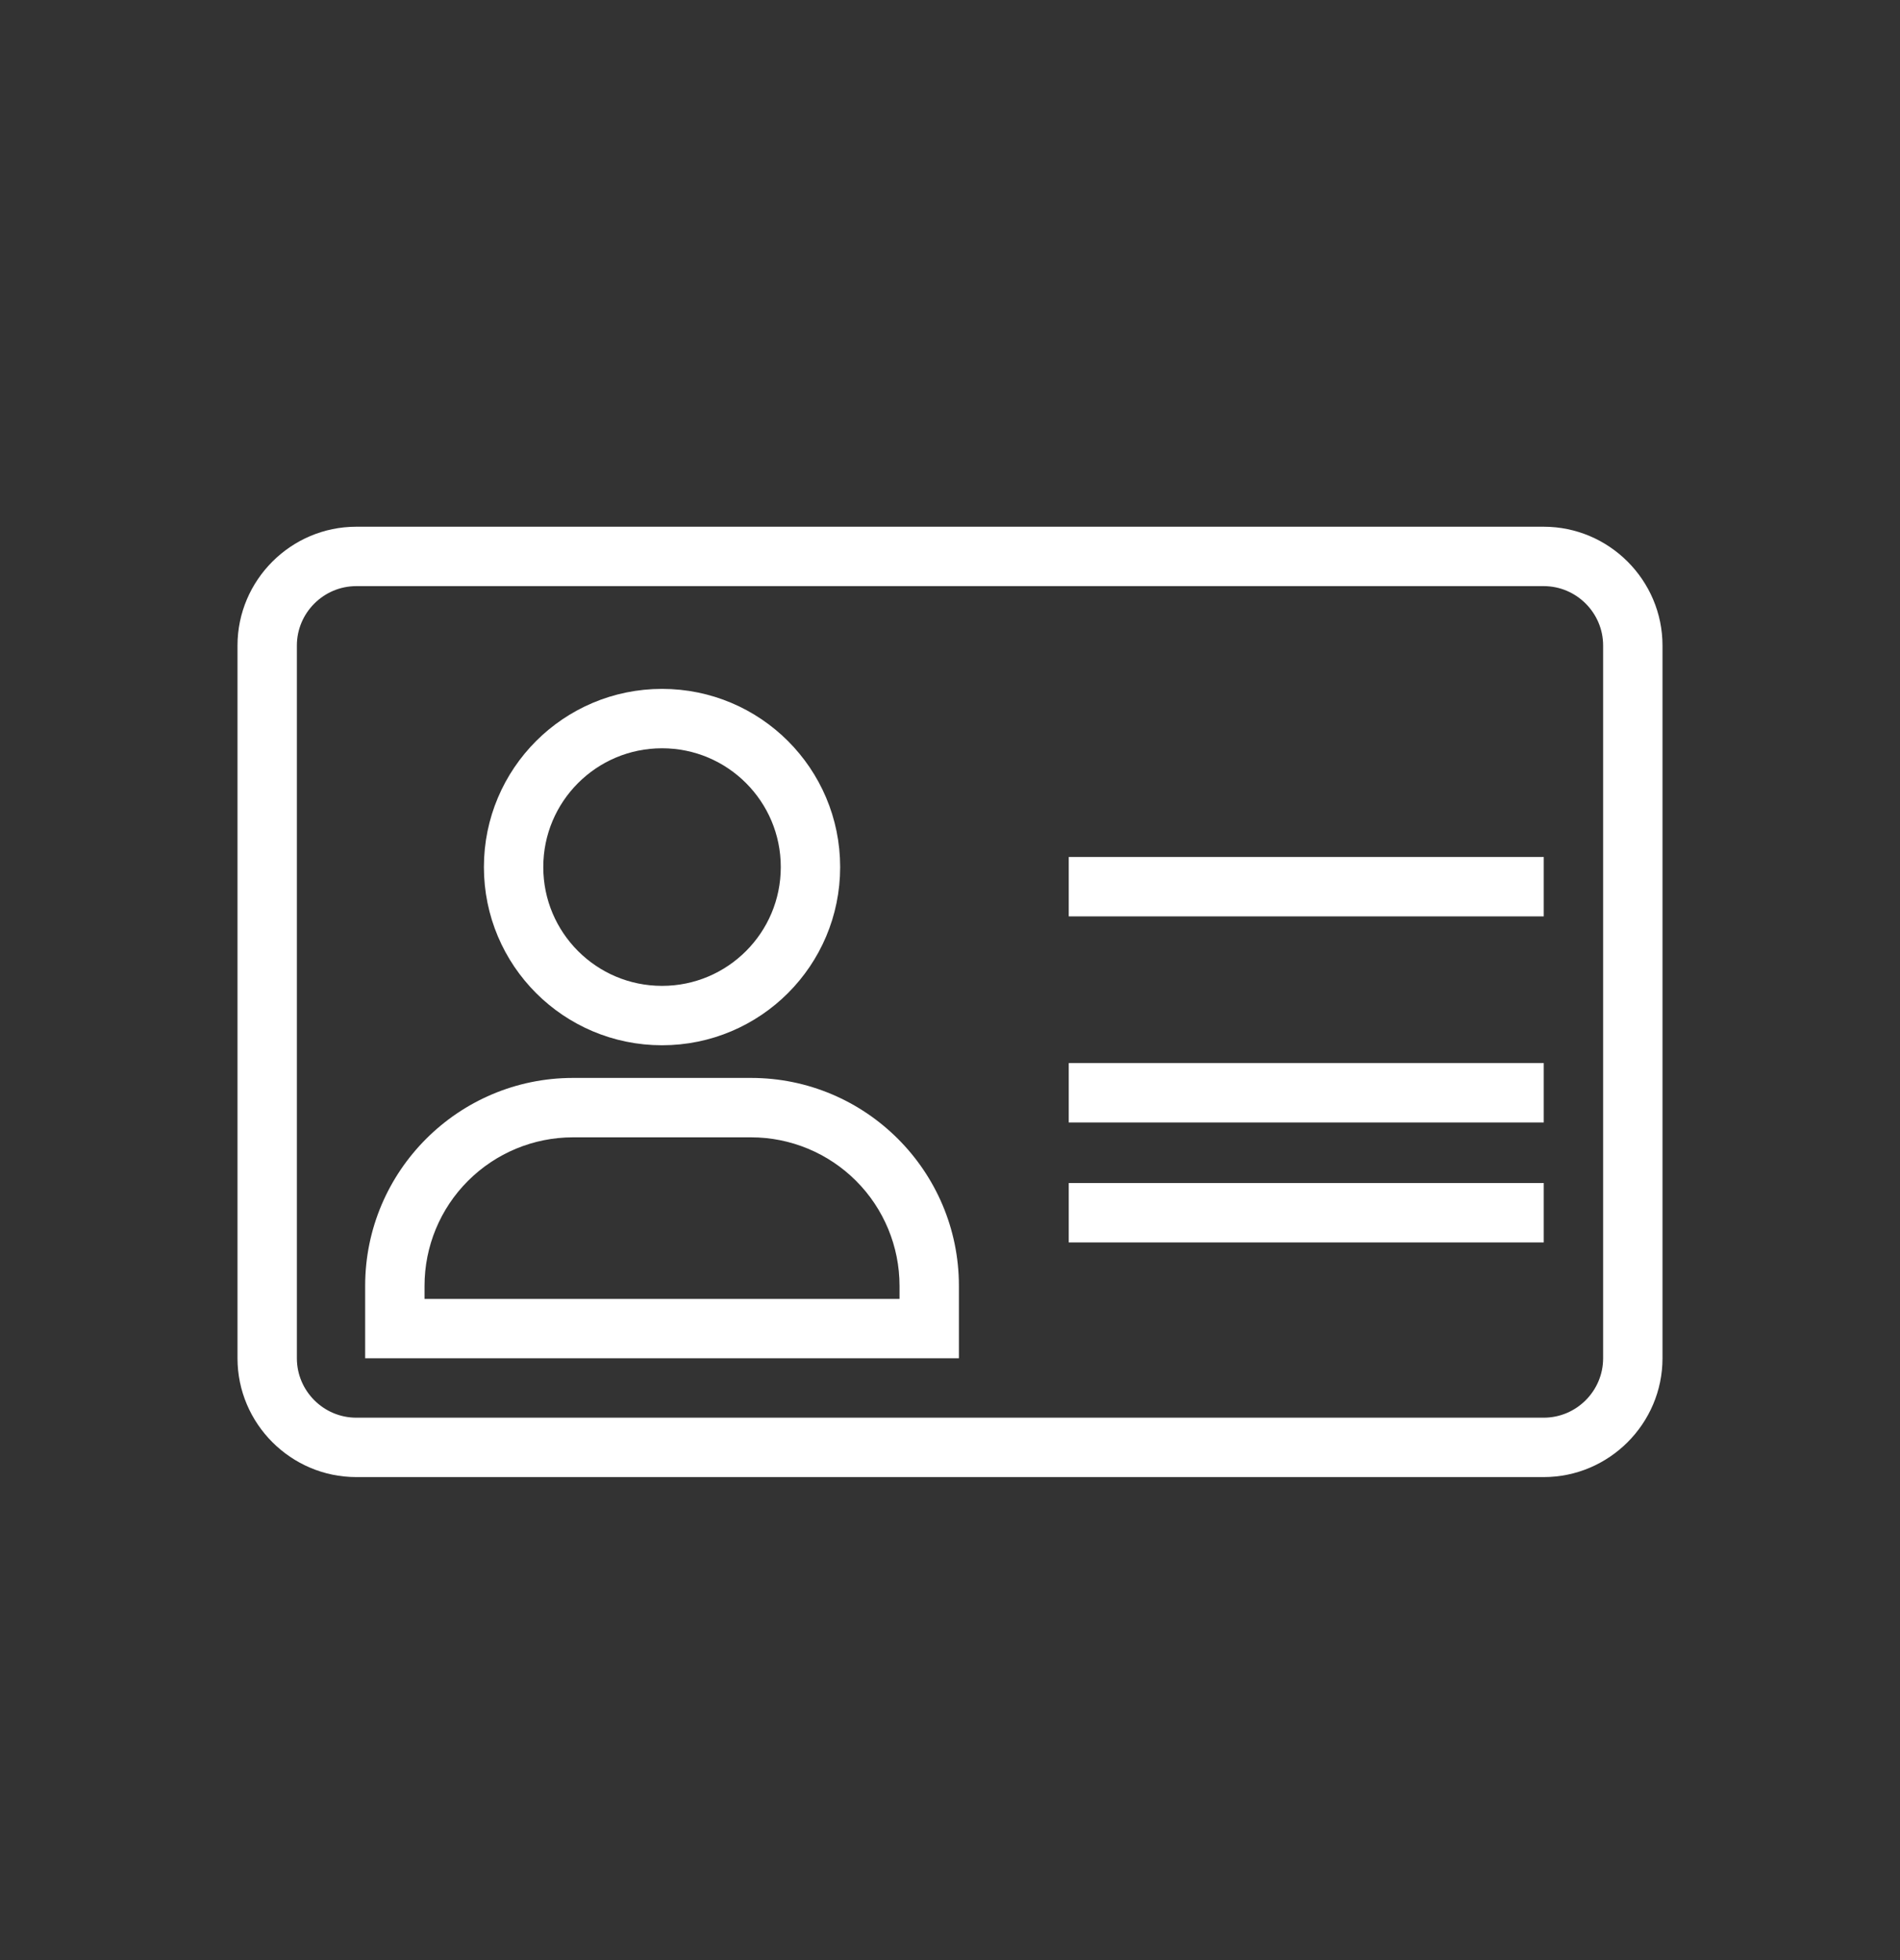 <svg width="32" height="33" viewBox="0 0 32 33" fill="none" xmlns="http://www.w3.org/2000/svg">
<rect x="0" y="0" width="32" height="33" fill="#333333" stroke="none"/>
<path d="M26 9.868C26.55 9.868 27 10.318 27 10.868V22.868C27 23.418 26.55 23.868 26 23.868H6C5.45 23.868 5 23.418 5 22.868V10.868C5 10.318 5.45 9.868 6 9.868H26ZM26 8.868H6C4.9 8.868 4 9.768 4 10.868V22.868C4 23.968 4.9 24.868 6 24.868H26C27.1 24.868 28 23.968 28 22.868V10.868C28 9.768 27.1 8.868 26 8.868Z" fill="white"/>
<path d="M11.15 17.098C12.531 17.098 13.65 15.979 13.65 14.598C13.65 13.217 12.531 12.098 11.15 12.098C9.769 12.098 8.65 13.217 8.65 14.598C8.65 15.979 9.769 17.098 11.15 17.098Z" stroke="white" stroke-miterlimit="10"/>
<path d="M12.65 18.148H9.65C7.72 18.148 6.15 19.718 6.15 21.648V22.868H16.15V21.648C16.15 19.718 14.58 18.148 12.65 18.148ZM15.15 21.868H7.15V21.648C7.15 20.985 7.413 20.349 7.882 19.881C8.351 19.412 8.987 19.148 9.65 19.148H12.65C13.313 19.148 13.949 19.412 14.418 19.881C14.886 20.349 15.15 20.985 15.15 21.648V21.868ZM18 14.428H26V15.428H18V14.428ZM18 17.898H26V18.898H18V17.898ZM18 19.918H26V20.918H18V19.918Z" fill="white"/>
</svg>
